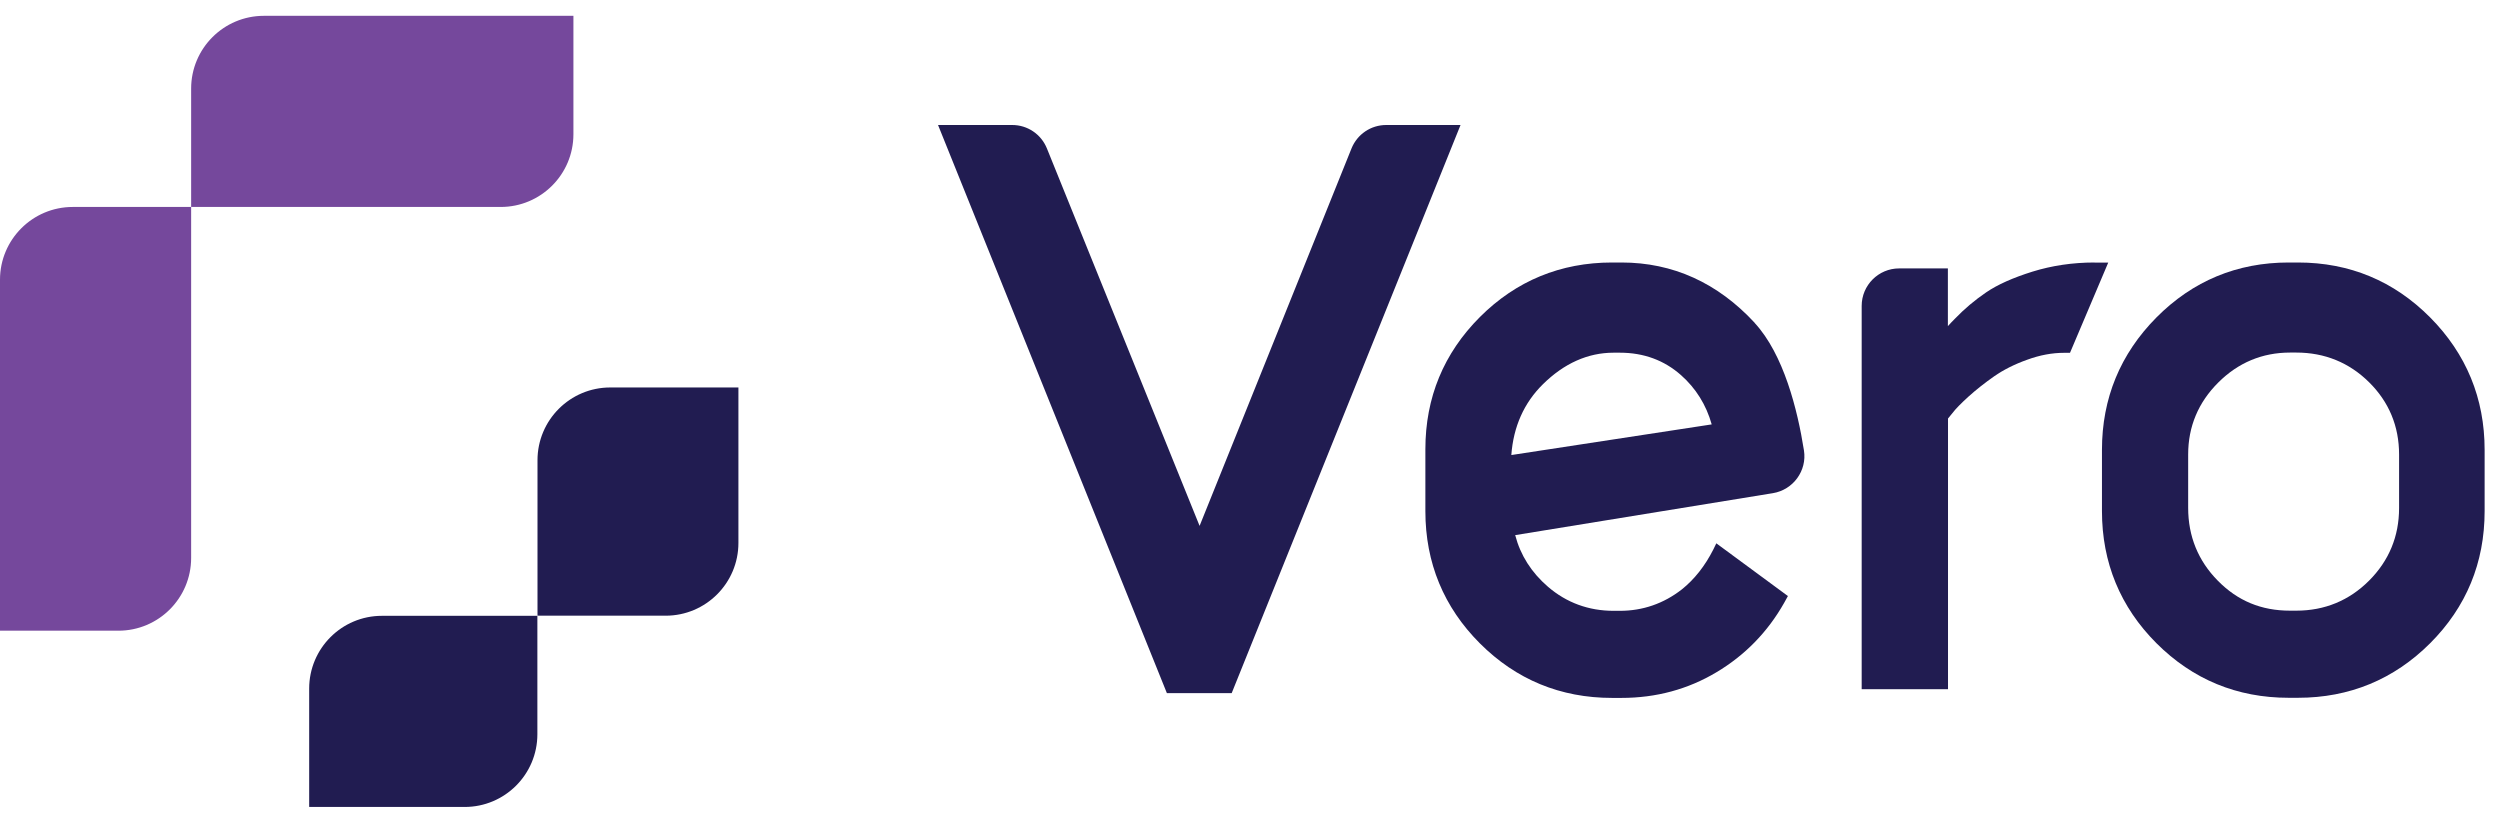 <svg width="79" height="26" viewBox="0 0 79 26" fill="none" xmlns="http://www.w3.org/2000/svg">
<path d="M43.806 3.95C43.319 3.95 42.889 4.242 42.707 4.692L37.907 16.618L33.083 4.692C32.901 4.242 32.471 3.95 31.985 3.95H29.642L36.874 21.904H38.921L46.153 3.95H43.81H43.806Z" fill="#211C51"/>
<path d="M55.448 10.201C54.277 8.936 52.862 8.295 51.24 8.295H50.94C49.315 8.295 47.908 8.875 46.765 10.018C45.622 11.162 45.042 12.564 45.042 14.194V16.156C45.042 17.781 45.622 19.188 46.765 20.331C47.908 21.474 49.311 22.054 50.94 22.054H51.24C52.331 22.054 53.34 21.782 54.24 21.243C55.14 20.708 55.858 19.971 56.377 19.054L56.498 18.835L54.236 17.169L54.143 17.36C53.879 17.883 53.543 18.308 53.146 18.625C52.57 19.075 51.909 19.302 51.188 19.302H50.989C50.203 19.302 49.501 19.046 48.913 18.539C48.395 18.093 48.046 17.546 47.88 16.91L56.024 15.584C56.664 15.479 57.106 14.875 57.005 14.234C56.802 12.945 56.364 11.198 55.448 10.205M47.758 14.38C47.823 13.484 48.159 12.73 48.755 12.143C49.424 11.482 50.178 11.145 50.989 11.145H51.188C51.942 11.145 52.59 11.384 53.121 11.855C53.587 12.268 53.916 12.791 54.09 13.411L47.754 14.38H47.758Z" fill="#211C51"/>
<path d="M66.186 8.295C65.497 8.295 64.841 8.393 64.228 8.583C63.616 8.774 63.122 8.993 62.761 9.24C62.404 9.483 62.072 9.763 61.776 10.071C61.691 10.156 61.618 10.233 61.553 10.306V8.482H60.012C59.36 8.482 58.829 9.013 58.829 9.666V21.779H61.557V13.225L61.699 13.051C61.8 12.917 61.974 12.742 62.209 12.528C62.449 12.313 62.72 12.098 63.016 11.891C63.3 11.693 63.649 11.514 64.058 11.368C64.455 11.222 64.849 11.149 65.226 11.149H65.412L66.62 8.299H66.194L66.186 8.295Z" fill="#211C51"/>
<path d="M76.792 10.03C75.648 8.879 74.246 8.295 72.616 8.295H72.32C70.691 8.295 69.288 8.879 68.145 10.03C67.002 11.182 66.422 12.588 66.422 14.214V16.152C66.422 17.777 67.002 19.184 68.145 20.327C69.288 21.47 70.691 22.05 72.32 22.05H72.616C74.242 22.05 75.648 21.47 76.792 20.327C77.935 19.184 78.514 17.781 78.514 16.152V14.214C78.514 12.588 77.935 11.182 76.792 10.03ZM75.811 14.364V16.054C75.811 16.95 75.49 17.721 74.862 18.349C74.234 18.977 73.459 19.297 72.563 19.297H72.365C71.457 19.297 70.711 18.989 70.082 18.349C69.462 17.721 69.146 16.946 69.146 16.05V14.36C69.146 13.48 69.466 12.718 70.095 12.09C70.723 11.461 71.489 11.141 72.365 11.141H72.563C73.459 11.141 74.234 11.457 74.862 12.078C75.49 12.698 75.811 13.468 75.811 14.36" fill="#211C51"/>
<path d="M6.04 6.54V17.631C6.04 18.9 5.011 19.93 3.742 19.93H0V8.839C0 7.57 1.03 6.54 2.299 6.54H6.04Z" fill="#75489C"/>
<path d="M6.04 6.54H15.822C17.091 6.54 18.12 5.511 18.12 4.242V0.5H8.339C7.07 0.5 6.04 1.53 6.04 2.799V6.54Z" fill="#75489C"/>
<path d="M9.77 25.5H14.683C15.952 25.5 16.981 24.471 16.981 23.202V19.46H12.068C10.799 19.46 9.77 20.49 9.77 21.759V25.5Z" fill="#211C51"/>
<path d="M23.334 12.244V17.157C23.334 18.426 22.304 19.456 21.035 19.456H16.985V14.543C16.985 13.274 18.015 12.244 19.284 12.244H23.334Z" fill="#211C51"/>
</svg>
